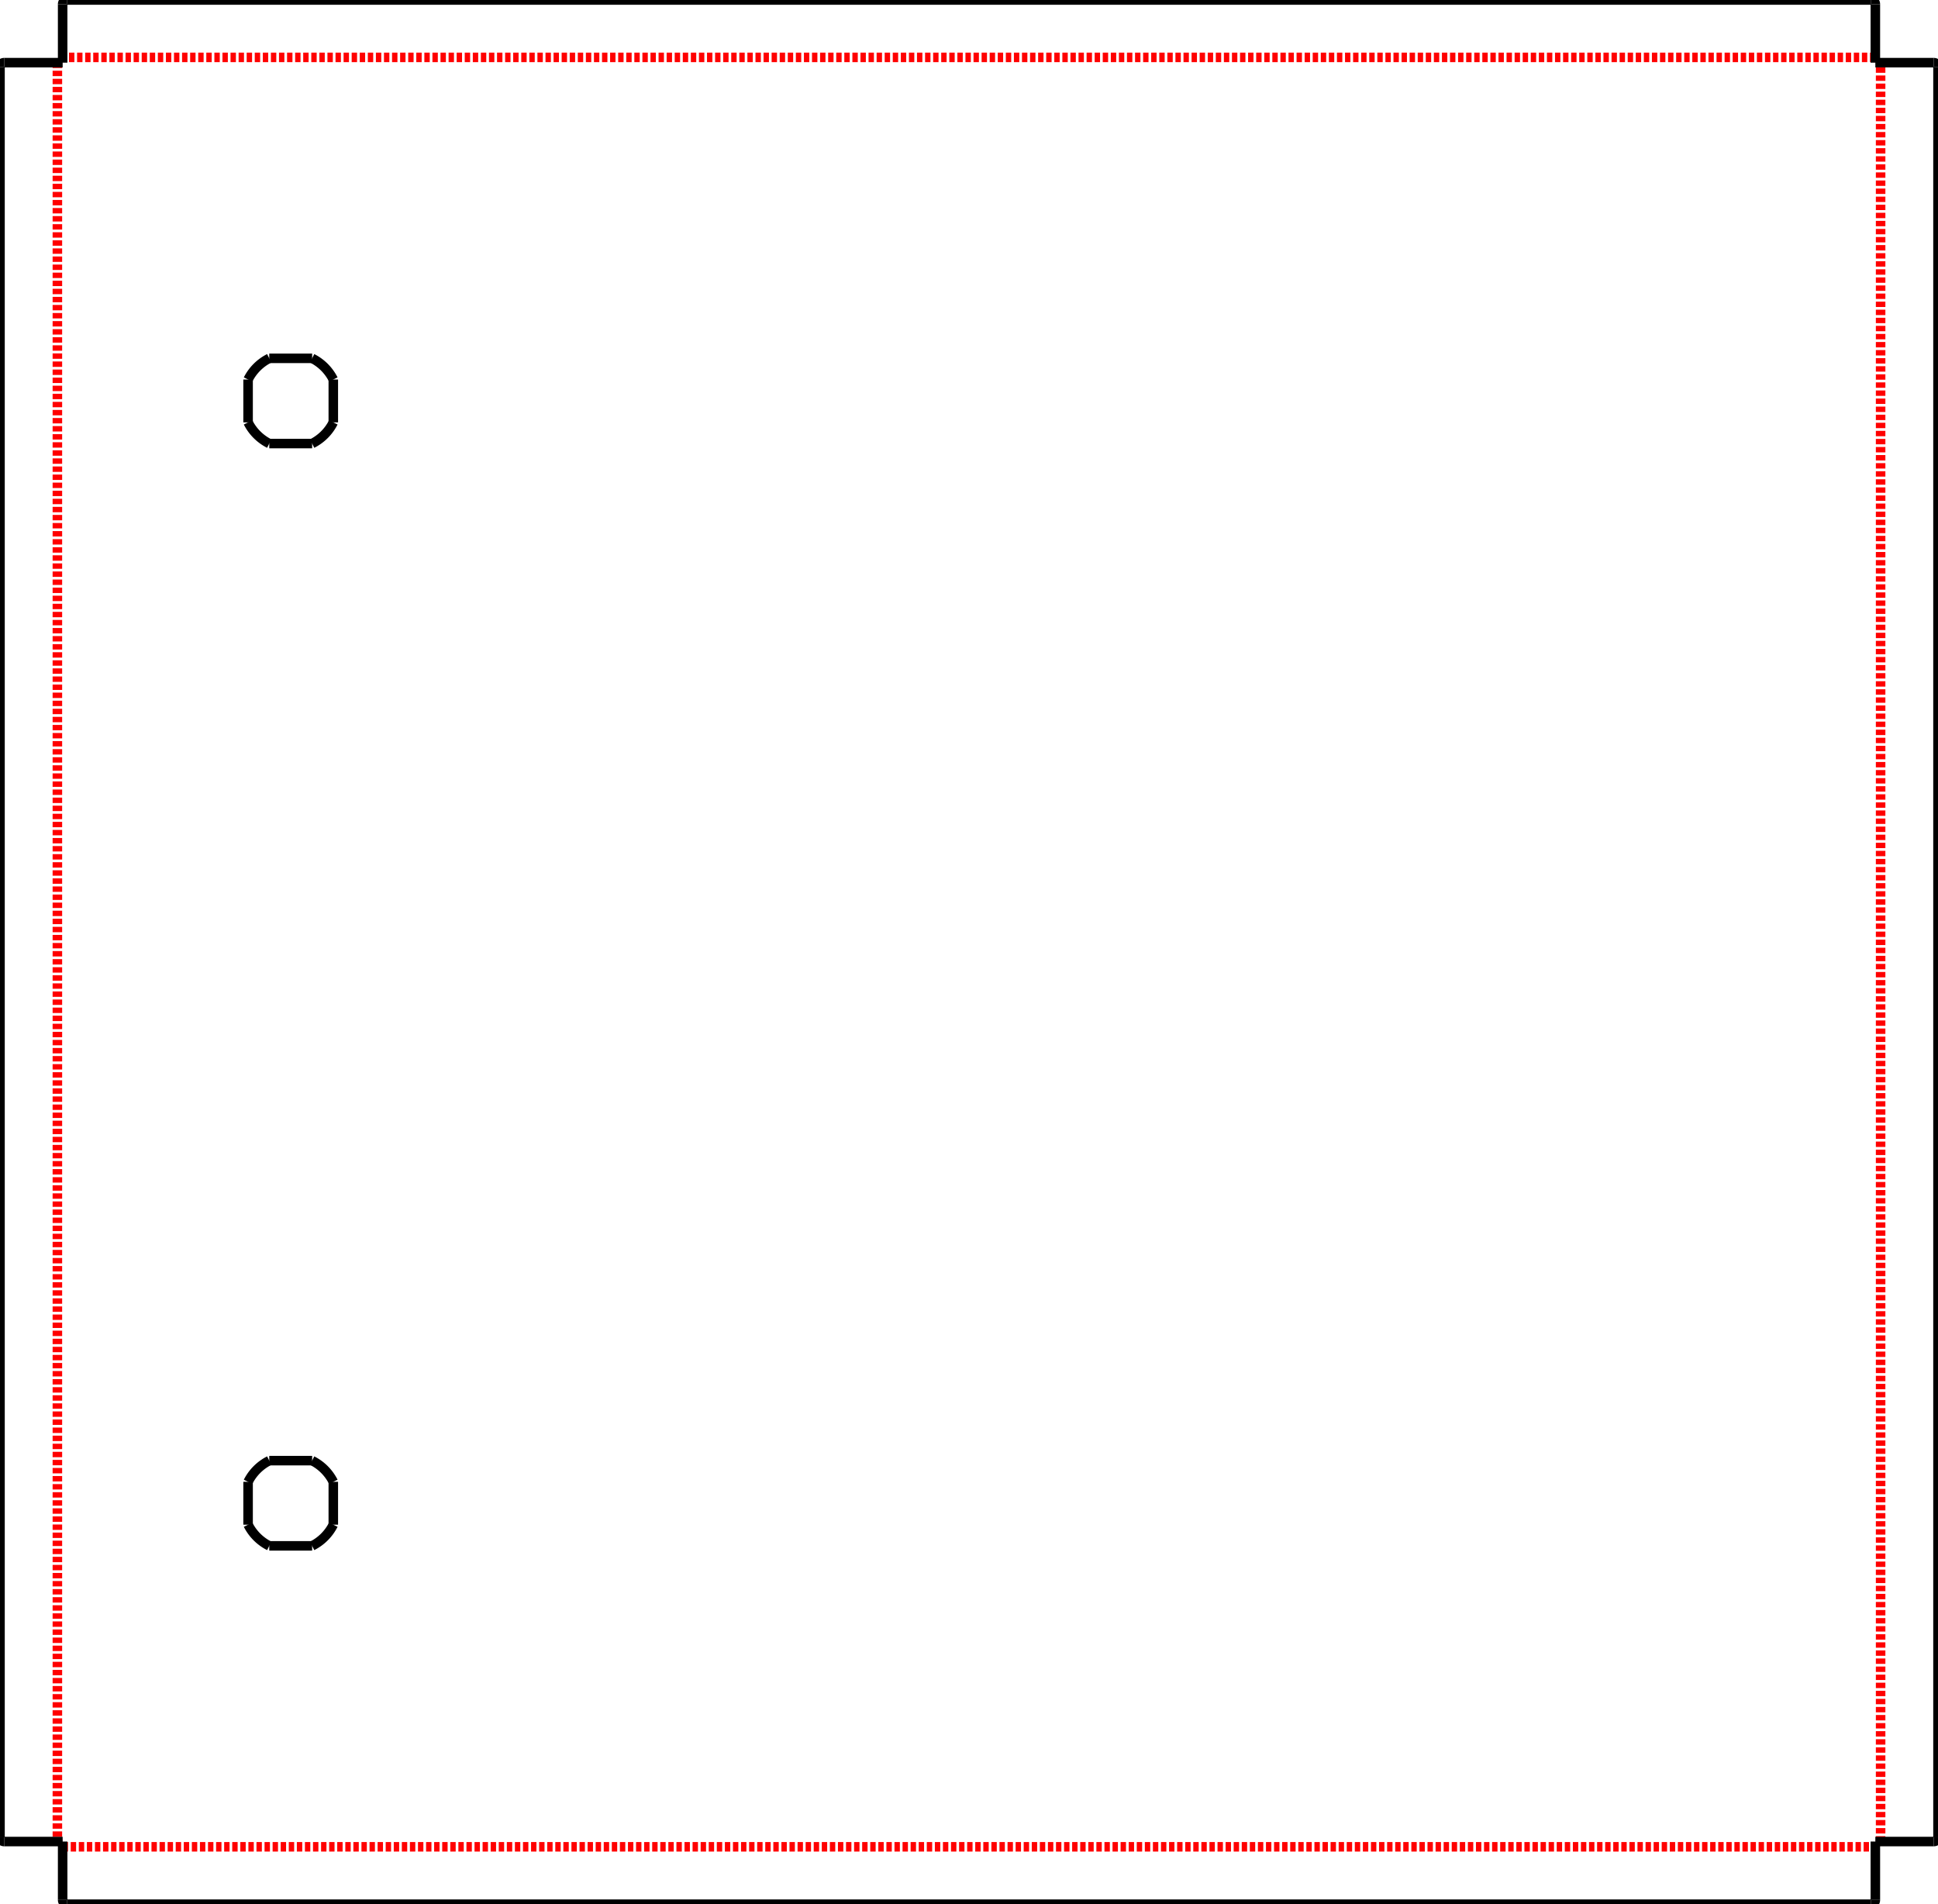 <?xml version="1.0" encoding="UTF-8"?><svg xmlns="http://www.w3.org/2000/svg" viewBox="5.746 -454.496  457.141 449.141" version="1.0" overflow="visible"><defs><g id="ID__#42_Model_Space"/><g id="ID__#42_Paper_Space0"/><g id="ID__#42_Paper_Space"/></defs><g id="draft" transform="matrix(1 0 0 -1 0 0)" stroke-width="2.246"><g id="VIDLJIVI_BRIDOVI" color="rgb(0,0,0)" stroke="currentColor" fill="none" stroke-width="2.246"/><g id="ID_0" color="rgb(0,0,0)" stroke="currentColor" fill="none" stroke-width="2.246"><path d="M 79.372 89.876 A 11.25 11.25 0 0  1  84.366 94.87" color="rgb(0,0,0)" stroke="currentColor" id="ID_6B"/><path d="M 84.366 104.981 A 11.25 11.25 0 0  1  79.372 109.976" color="rgb(0,0,0)" stroke="currentColor" id="ID_6D"/><path d="M 69.261 109.976 A 11.25 11.25 0 0  1  64.266 104.981" color="rgb(0,0,0)" stroke="currentColor" id="ID_6F"/><path d="M 64.266 94.87 A 11.25 11.25 0 0  1  69.261 89.876" color="rgb(0,0,0)" stroke="currentColor" id="ID_71"/><path d="M 64.266 354.87 A 11.25 11.25 0 0  1  69.261 349.876" color="rgb(0,0,0)" stroke="currentColor" id="ID_72"/><path d="M 79.372 349.876 A 11.25 11.25 0 0  1  84.366 354.87" color="rgb(0,0,0)" stroke="currentColor" id="ID_74"/><path d="M 84.366 364.981 A 11.25 11.25 0 0  1  79.372 369.976" color="rgb(0,0,0)" stroke="currentColor" id="ID_76"/><path d="M 69.261 369.976 A 11.25 11.25 0 0  1  64.266 364.981" color="rgb(0,0,0)" stroke="currentColor" id="ID_78"/><path d="M 5.746 21.133 A 1 1 0 0  1  6.746 20.133" color="rgb(0,0,0)" stroke="currentColor" id="ID_7A"/><path d="M 6.746 439.719 A 1 1 0 0  1  5.746 438.719" color="rgb(0,0,0)" stroke="currentColor" id="ID_7C"/><path d="M 21.523 454.496 A 1.0 1.0 0 0  1  20.523 453.496" color="rgb(0,0,0)" stroke="currentColor" id="ID_7F"/><path d="M 448.109 453.496 A 1.0 1.0 0 0  1  447.109 454.496" color="rgb(0,0,0)" stroke="currentColor" id="ID_81"/><path d="M 462.887 438.719 A 1.0 1.0 0 0  1  461.887 439.719" color="rgb(0,0,0)" stroke="currentColor" id="ID_84"/><path d="M 461.887 20.133 A 1 1 0 0  1  462.887 21.133" color="rgb(0,0,0)" stroke="currentColor" id="ID_86"/><path d="M 447.109 5.355 A 1 1 0 0  1  448.109 6.355" color="rgb(0,0,0)" stroke="currentColor" id="ID_89"/><path d="M 20.523 6.355 A 1 1 0 0  1  21.523 5.355" color="rgb(0,0,0)" stroke="currentColor" id="ID_8A"/><line x1="20.523" y1="18.891" x2="448.109" y2="18.891" color="rgb(255,0,0)" stroke="currentColor" id="ID_66" stroke-dasharray="1.27, 0.635 "/><line x1="449.351" y1="20.133" x2="449.351" y2="439.719" color="rgb(255,0,0)" stroke="currentColor" id="ID_67" stroke-dasharray="1.27, 0.635 "/><line x1="448.109" y1="440.961" x2="20.523" y2="440.961" color="rgb(255,0,0)" stroke="currentColor" id="ID_68" stroke-dasharray="1.27, 0.635 "/><line x1="19.281" y1="439.719" x2="19.281" y2="20.133" color="rgb(255,0,0)" stroke="currentColor" id="ID_69" stroke-dasharray="1.27, 0.635 "/><line x1="69.261" y1="89.876" x2="79.372" y2="89.876" color="rgb(0,0,0)" stroke="currentColor" id="ID_6A"/><line x1="84.366" y1="94.87" x2="84.366" y2="104.981" color="rgb(0,0,0)" stroke="currentColor" id="ID_6C"/><line x1="69.261" y1="109.976" x2="79.372" y2="109.976" color="rgb(0,0,0)" stroke="currentColor" id="ID_6E"/><line x1="64.266" y1="94.87" x2="64.266" y2="104.981" color="rgb(0,0,0)" stroke="currentColor" id="ID_70"/><line x1="69.261" y1="349.876" x2="79.372" y2="349.876" color="rgb(0,0,0)" stroke="currentColor" id="ID_73"/><line x1="84.366" y1="364.981" x2="84.366" y2="354.87" color="rgb(0,0,0)" stroke="currentColor" id="ID_75"/><line x1="69.261" y1="369.976" x2="79.372" y2="369.976" color="rgb(0,0,0)" stroke="currentColor" id="ID_77"/><line x1="64.266" y1="364.981" x2="64.266" y2="354.87" color="rgb(0,0,0)" stroke="currentColor" id="ID_79"/><line x1="5.746" y1="438.719" x2="5.746" y2="21.133" color="rgb(0,0,0)" stroke="currentColor" id="ID_7B"/><line x1="20.523" y1="439.719" x2="6.746" y2="439.719" color="rgb(0,0,0)" stroke="currentColor" id="ID_7D"/><line x1="20.523" y1="439.719" x2="20.523" y2="453.496" color="rgb(0,0,0)" stroke="currentColor" id="ID_7E"/><line x1="447.109" y1="454.496" x2="21.523" y2="454.496" color="rgb(0,0,0)" stroke="currentColor" id="ID_80"/><line x1="448.109" y1="439.719" x2="448.109" y2="453.496" color="rgb(0,0,0)" stroke="currentColor" id="ID_82"/><line x1="448.109" y1="439.719" x2="461.887" y2="439.719" color="rgb(0,0,0)" stroke="currentColor" id="ID_83"/><line x1="462.887" y1="21.133" x2="462.887" y2="438.719" color="rgb(0,0,0)" stroke="currentColor" id="ID_85"/><line x1="448.109" y1="20.133" x2="461.887" y2="20.133" color="rgb(0,0,0)" stroke="currentColor" id="ID_87"/><line x1="448.109" y1="20.133" x2="448.109" y2="6.355" color="rgb(0,0,0)" stroke="currentColor" id="ID_88"/><line x1="20.523" y1="20.133" x2="20.523" y2="6.355" color="rgb(0,0,0)" stroke="currentColor" id="ID_8B"/><line x1="20.523" y1="20.133" x2="6.746" y2="20.133" color="rgb(0,0,0)" stroke="currentColor" id="ID_8C"/><line x1="21.523" y1="5.355" x2="447.109" y2="5.355" color="rgb(0,0,0)" stroke="currentColor" id="ID_8D"/></g><g id="SIMETRALA" color="rgb(0,0,0)" stroke="currentColor" fill="none" stroke-dasharray="12.7, 2.54, 2.54, 2.54 " stroke-width="2.246"/><g id="NEVIDLJIVI" color="rgb(0,0,0)" stroke="currentColor" fill="none" stroke-dasharray="1.27, 0.635 " stroke-width="2.246"/></g></svg>